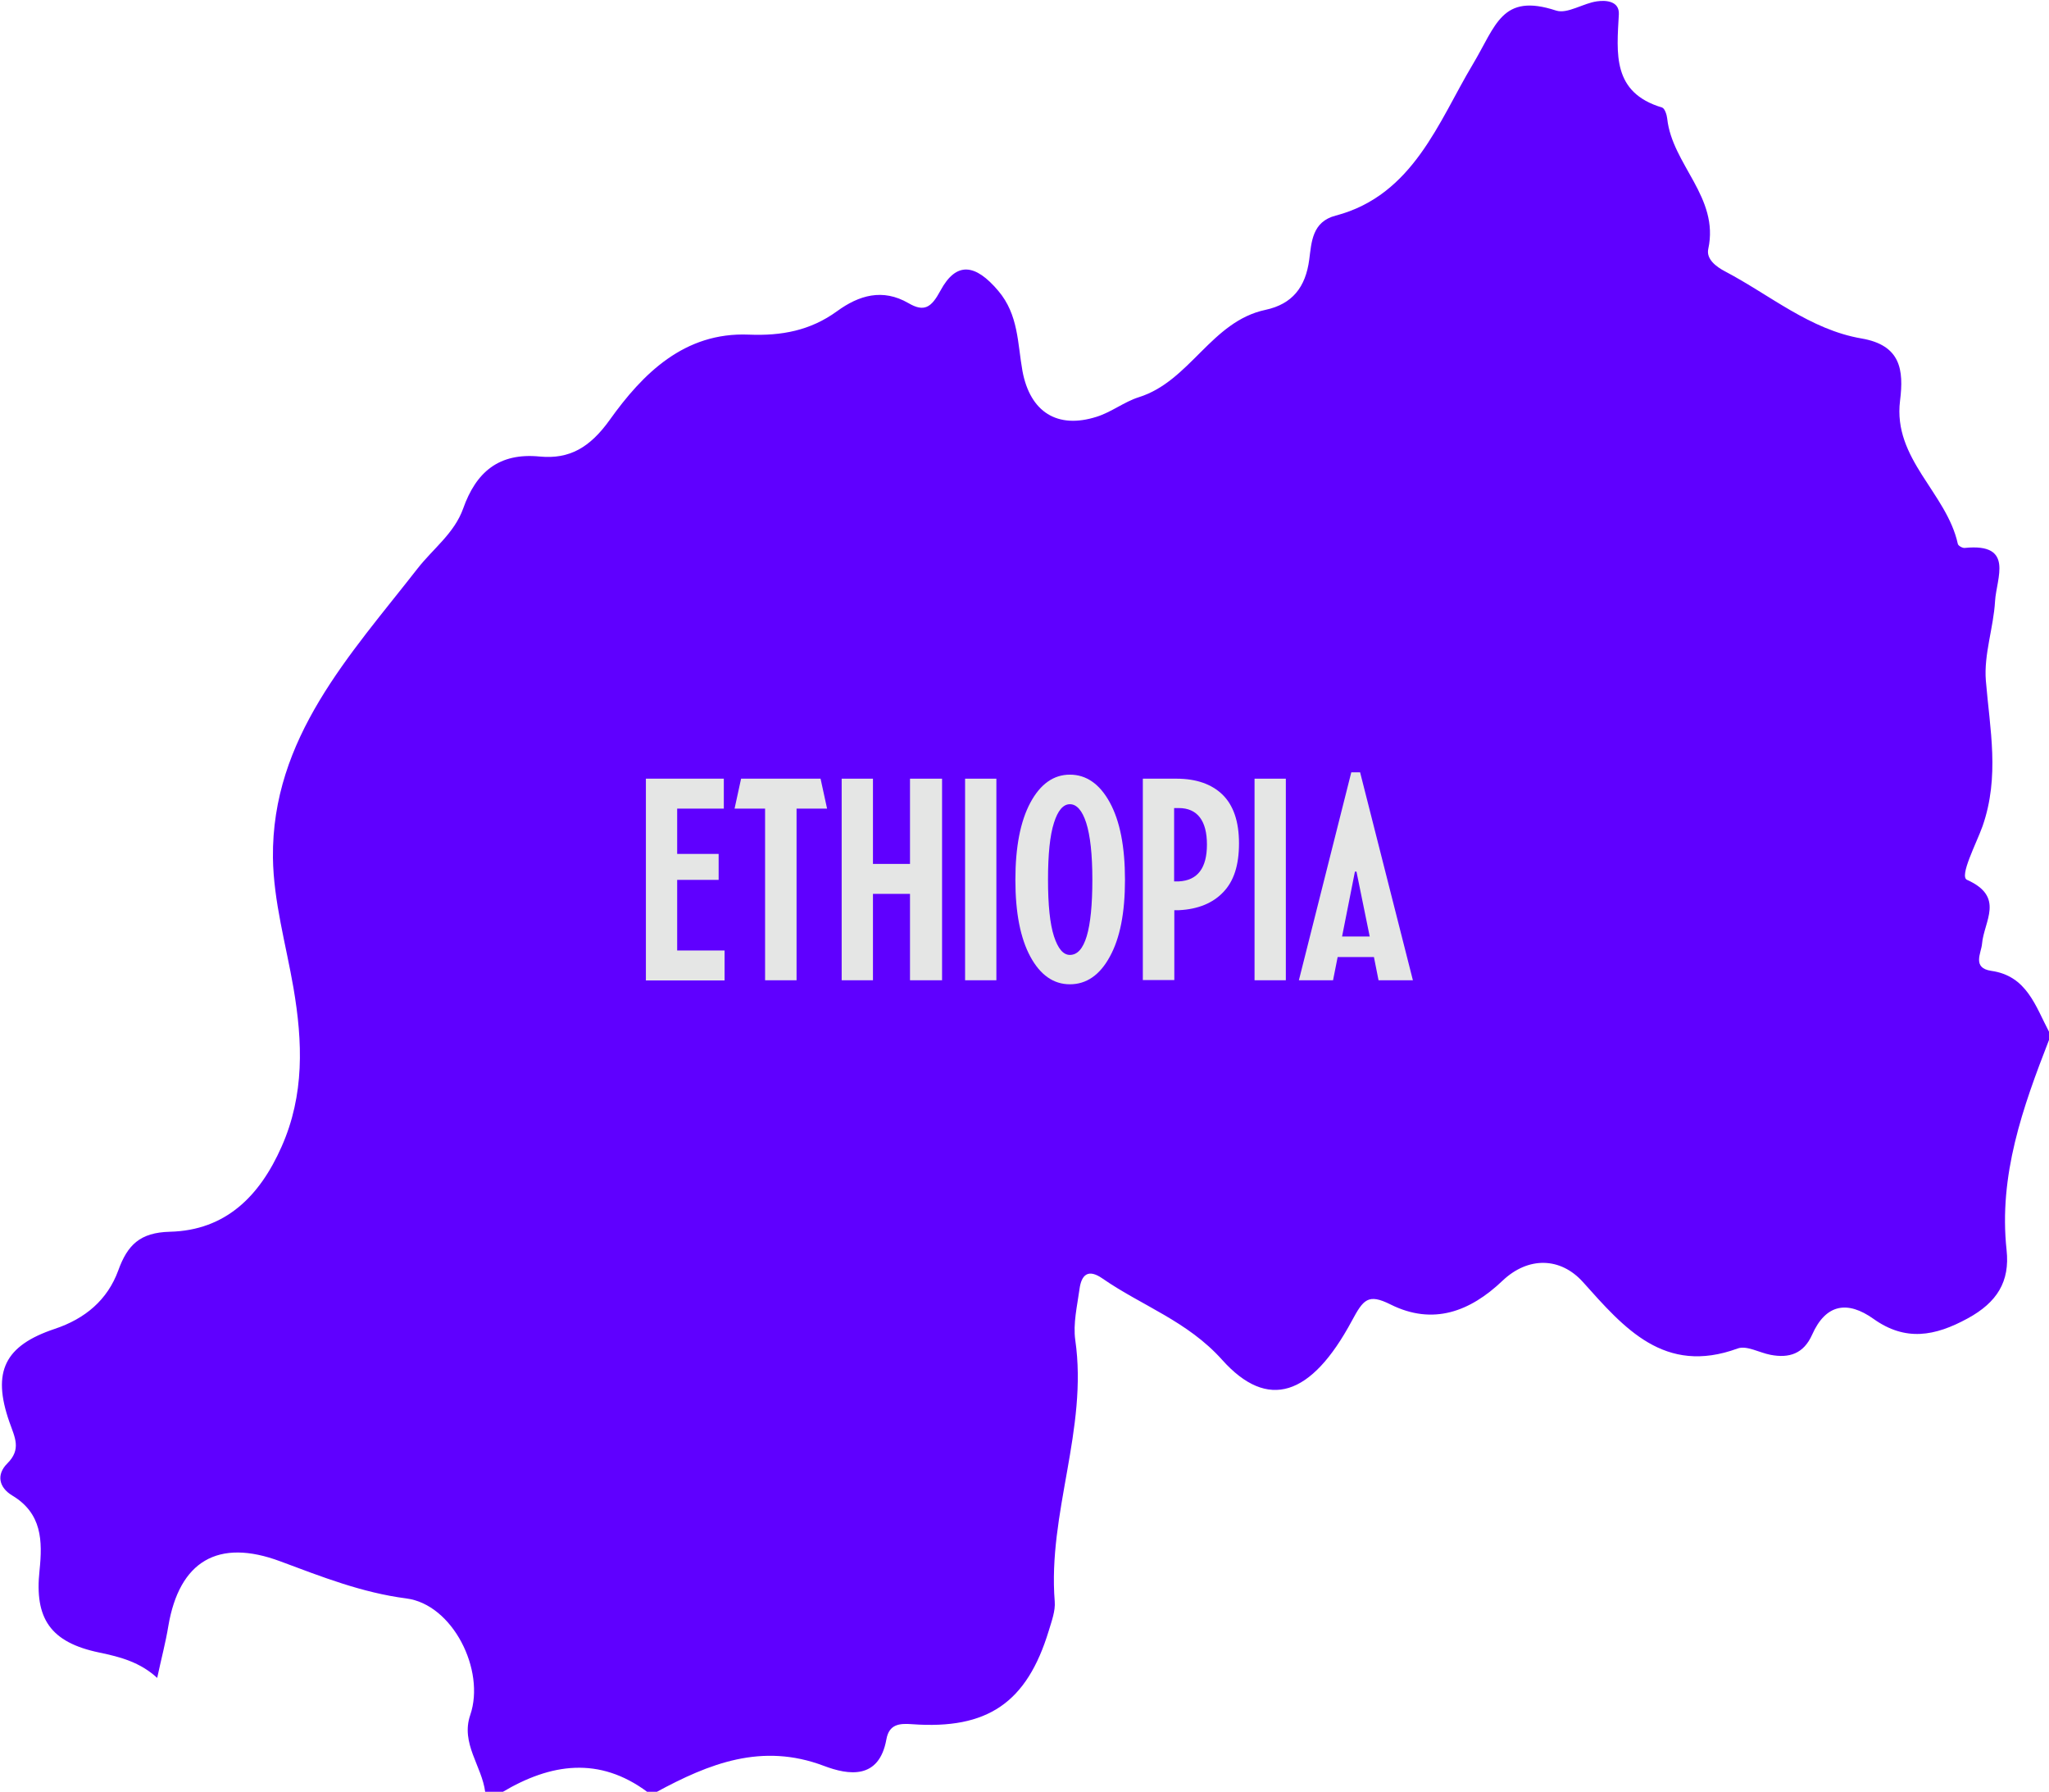 <svg viewBox="0 0 106.75 93.33" xmlns="http://www.w3.org/2000/svg" data-name="Layer 1" id="Layer_1">
  <defs>
    <style>
      .cls-1 {
        fill: #5f00ff;
      }

      .cls-2 {
        fill: #e5e6e5;
      }
    </style>
  </defs>
  <g data-name="8E4OmC" id="_8E4OmC">
    <path d="M106.75,53.73v.44c-1.37,3.52-2.63,7.05-2.21,10.94.18,1.65-.5,2.73-2.02,3.56-1.72.94-3.25,1.21-4.91.03-1.36-.97-2.49-.78-3.2.82-.44.99-1.19,1.24-2.17,1.05-.58-.11-1.24-.5-1.71-.33-3.82,1.4-5.92-1.07-8.06-3.46-1.17-1.3-2.85-1.34-4.19-.07-1.69,1.61-3.62,2.34-5.83,1.24-1.18-.59-1.42-.26-2.02.85-2.12,3.94-4.38,4.69-6.76,2.03-1.81-2.02-4.18-2.81-6.24-4.24-.75-.52-1.09-.18-1.19.56-.12.88-.34,1.79-.22,2.65.67,4.63-1.44,9.02-1.07,13.62.04.49-.16,1.02-.31,1.52-1.14,3.75-3.19,5.16-7.13,4.87-.65-.05-1.19,0-1.33.79-.38,2.11-1.97,1.87-3.26,1.38-3.23-1.22-5.98-.12-8.73,1.37h-.45c-2.52-1.88-5.05-1.5-7.57,0h-.89c-.17-1.36-1.29-2.54-.78-4.02.8-2.34-.92-5.76-3.33-6.07-2.32-.3-4.41-1.13-6.56-1.93-3.26-1.22-5.27,0-5.84,3.37-.14.86-.37,1.71-.58,2.7-.88-.81-1.9-1.09-3.01-1.32-2.56-.53-3.39-1.78-3.12-4.28.16-1.54.13-2.97-1.42-3.9-.7-.42-.84-1.09-.26-1.67.74-.74.4-1.34.11-2.16-.92-2.63-.24-3.98,2.36-4.85,1.59-.53,2.75-1.51,3.31-3.04.48-1.33,1.13-1.98,2.69-2.02,2.9-.07,4.68-1.85,5.82-4.43,1.2-2.7,1.1-5.46.62-8.27-.39-2.26-1.04-4.51-1.07-6.78-.07-6.24,4.02-10.56,7.53-15.06.8-1.03,1.92-1.84,2.38-3.13.67-1.89,1.85-2.92,3.99-2.71,1.56.15,2.62-.48,3.64-1.9,1.72-2.41,3.89-4.59,7.25-4.45,1.71.07,3.21-.21,4.6-1.22,1.14-.83,2.37-1.2,3.72-.42.82.48,1.19.23,1.66-.64.83-1.55,1.83-1.41,3.02,0,1.06,1.25,1,2.74,1.26,4.18.4,2.13,1.81,3.03,3.86,2.38.77-.24,1.44-.78,2.2-1.02,2.68-.84,3.77-3.95,6.6-4.55,1.4-.3,2.09-1.18,2.28-2.62.12-.89.14-1.97,1.38-2.29,4.04-1.06,5.37-4.92,7.13-7.86,1.23-2.05,1.51-3.75,4.35-2.82.59.19,1.4-.38,2.13-.48.48-.07,1.17-.01,1.14.67-.11,2.04-.36,4.08,2.25,4.86.14.04.25.38.27.58.26,2.4,2.72,4.09,2.14,6.78-.12.53.4.93.88,1.18,2.34,1.23,4.42,3.03,7.1,3.49,2.05.35,2.21,1.64,2.01,3.24-.38,3.04,2.43,4.8,3.01,7.46.02.1.25.23.37.21,2.59-.26,1.64,1.58,1.57,2.77-.08,1.39-.59,2.78-.48,4.14.21,2.54.73,4.99-.17,7.58-.32.9-1.23,2.62-.81,2.8,1.99.89.88,2.15.78,3.34-.04.47-.53,1.25.48,1.4,1.86.26,2.31,1.85,3.02,3.19Z" class="cls-1"></path>
  </g>
  <g>
    <path d="M33.65,51.06v-10.5h4.06v1.56h-2.43v2.36h2.16v1.35h-2.16v3.68h2.47v1.56h-4.11Z" class="cls-2"></path>
    <path d="M39.86,51.06v-8.94h-1.59l.34-1.56h4.14l.34,1.56h-1.59v8.94h-1.65Z" class="cls-2"></path>
    <path d="M43.85,51.06v-10.5h1.63v4.44h1.93v-4.44h1.67v10.5h-1.67v-4.5h-1.93v4.5h-1.63Z" class="cls-2"></path>
    <path d="M50.28,51.06v-10.5h1.63v10.5h-1.63Z" class="cls-2"></path>
    <path d="M55.74,51.27c-.85,0-1.54-.48-2.06-1.44-.52-.96-.78-2.29-.78-4s.26-3.05.78-4.02c.52-.97,1.21-1.46,2.06-1.46s1.55.48,2.08,1.45c.53.97.79,2.31.79,4.03s-.26,3.04-.79,4c-.52.96-1.22,1.44-2.08,1.44ZM55.74,49.74c.78,0,1.17-1.3,1.17-3.92,0-1.32-.11-2.3-.32-2.96-.21-.65-.5-.97-.85-.97s-.63.33-.83.97c-.21.65-.31,1.64-.31,2.96s.1,2.3.31,2.95c.21.64.48.97.83.97Z" class="cls-2"></path>
    <path d="M59.54,51.06v-10.5h1.75c1.03,0,1.83.28,2.4.83.57.56.86,1.4.86,2.54s-.27,1.97-.82,2.54c-.54.57-1.31.89-2.3.94h-.25v3.64h-1.63ZM61.17,45.91h.25c.97-.05,1.46-.69,1.46-1.92s-.49-1.9-1.47-1.9h-.24v3.83Z" class="cls-2"></path>
    <path d="M65.36,51.06v-10.5h1.63v10.5h-1.63Z" class="cls-2"></path>
    <path d="M67.67,51.06l2.73-10.83h.46l2.75,10.83h-1.79l-.24-1.21h-1.89l-.24,1.21h-1.79ZM69.92,48.78h1.44l-.69-3.38h-.08l-.67,3.38Z" class="cls-2"></path>
  </g>
</svg>